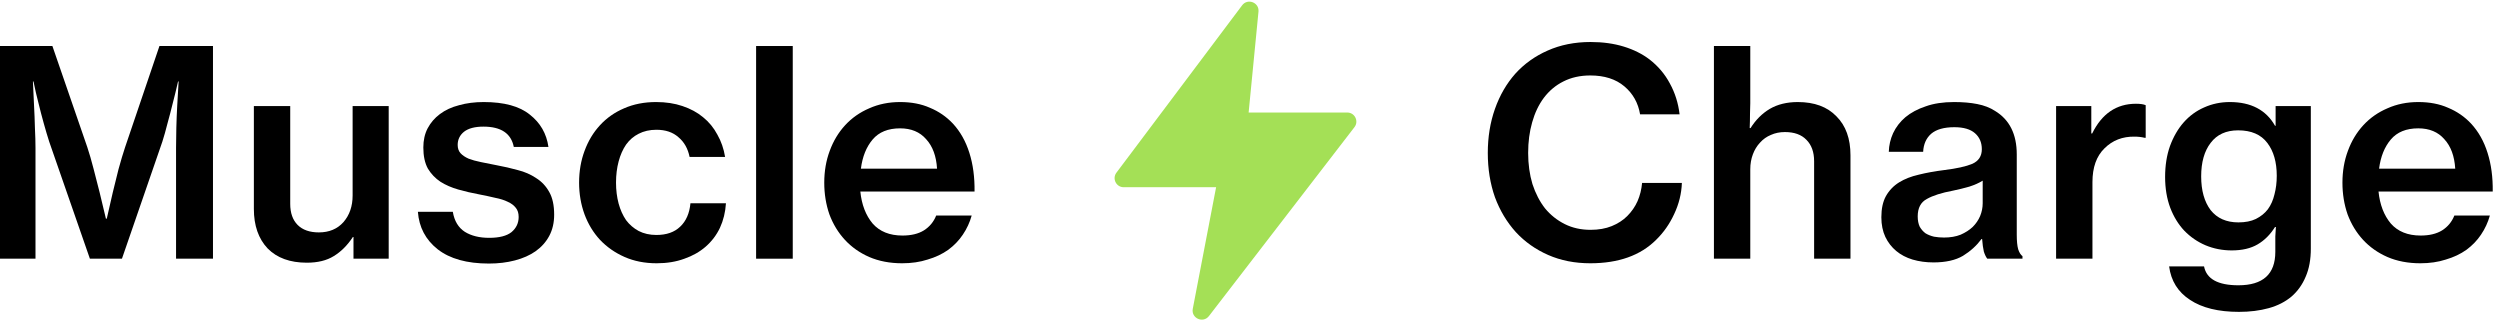 <svg width="249" height="32" viewBox="0 0 249 32" fill="none" xmlns="http://www.w3.org/2000/svg">
<path d="M123.717 0.528L111.196 17.199C110.748 17.796 111.175 18.648 111.922 18.648H121.124L118.801 30.756C118.621 31.694 119.828 32.236 120.411 31.479L134.904 12.665C135.363 12.069 134.938 11.207 134.185 11.207H124.364L125.345 1.16C125.434 0.248 124.267 -0.204 123.717 0.528Z" fill="#A4E056"/>
<path d="M0 4.583H5.218L8.696 14.662C8.905 15.289 9.114 16.01 9.323 16.826C9.532 17.642 9.732 18.421 9.922 19.161C10.131 20.034 10.34 20.907 10.549 21.78H10.635C10.825 20.907 11.025 20.034 11.234 19.161C11.405 18.439 11.595 17.671 11.804 16.855C12.032 16.019 12.251 15.289 12.46 14.662L15.881 4.583H21.213V25.766H17.535V14.719C17.535 14.15 17.544 13.485 17.563 12.726C17.582 11.967 17.611 11.245 17.649 10.562C17.687 9.765 17.734 8.949 17.791 8.114H17.734C17.563 8.873 17.383 9.613 17.193 10.334C17.041 10.961 16.869 11.616 16.68 12.299C16.508 12.982 16.337 13.59 16.166 14.121L12.146 25.766H8.953L4.904 14.121C4.733 13.59 4.552 12.982 4.362 12.299C4.172 11.616 4.001 10.961 3.849 10.334C3.659 9.613 3.488 8.873 3.336 8.114H3.279C3.317 8.949 3.355 9.765 3.393 10.562C3.431 11.245 3.459 11.967 3.478 12.726C3.516 13.485 3.535 14.15 3.535 14.719V25.766H0V4.583Z" fill="black"/>
<path d="M35.207 25.766V23.602H35.15C34.599 24.438 33.962 25.074 33.239 25.51C32.536 25.947 31.643 26.165 30.559 26.165C28.887 26.165 27.585 25.691 26.653 24.741C25.741 23.773 25.285 22.464 25.285 20.812V10.562H28.906V20.3C28.906 21.211 29.153 21.913 29.647 22.407C30.141 22.9 30.845 23.147 31.757 23.147C32.783 23.147 33.601 22.805 34.209 22.122C34.817 21.42 35.121 20.537 35.121 19.474V10.562H38.714V25.766H35.207Z" fill="black"/>
<path d="M48.693 26.25C46.507 26.25 44.806 25.776 43.59 24.827C42.392 23.878 41.736 22.634 41.622 21.097H45.101C45.253 22.008 45.652 22.672 46.298 23.09C46.944 23.489 47.752 23.688 48.722 23.688C49.729 23.688 50.47 23.498 50.946 23.119C51.421 22.72 51.658 22.217 51.658 21.609C51.658 21.23 51.563 20.926 51.373 20.698C51.183 20.451 50.917 20.252 50.575 20.1C50.233 19.93 49.815 19.797 49.32 19.702C48.845 19.588 48.313 19.474 47.724 19.36C47.002 19.227 46.308 19.066 45.642 18.876C44.977 18.686 44.388 18.43 43.875 18.107C43.361 17.766 42.943 17.329 42.62 16.798C42.316 16.247 42.164 15.545 42.164 14.691C42.164 13.969 42.306 13.333 42.592 12.783C42.896 12.213 43.304 11.739 43.818 11.359C44.35 10.961 44.987 10.666 45.728 10.477C46.469 10.268 47.287 10.164 48.18 10.164C50.214 10.164 51.744 10.581 52.77 11.416C53.816 12.232 54.434 13.305 54.624 14.634H51.174C50.908 13.286 49.9 12.612 48.151 12.612C47.296 12.612 46.65 12.783 46.213 13.125C45.794 13.466 45.585 13.903 45.585 14.434C45.585 14.776 45.68 15.051 45.87 15.26C46.061 15.469 46.327 15.649 46.669 15.801C47.011 15.934 47.42 16.048 47.895 16.143C48.37 16.238 48.893 16.342 49.463 16.456C50.185 16.589 50.889 16.75 51.573 16.94C52.257 17.111 52.865 17.377 53.398 17.737C53.949 18.079 54.386 18.544 54.709 19.132C55.032 19.702 55.194 20.451 55.194 21.382C55.194 22.179 55.032 22.881 54.709 23.489C54.386 24.096 53.93 24.608 53.341 25.026C52.77 25.425 52.086 25.728 51.288 25.937C50.489 26.146 49.625 26.25 48.693 26.25Z" fill="black"/>
<path d="M65.405 26.222C64.226 26.222 63.162 26.013 62.212 25.596C61.261 25.178 60.444 24.608 59.76 23.887C59.094 23.166 58.581 22.321 58.22 21.353C57.859 20.366 57.678 19.313 57.678 18.193C57.678 17.054 57.859 16 58.22 15.032C58.581 14.045 59.094 13.191 59.76 12.47C60.425 11.748 61.223 11.188 62.155 10.79C63.105 10.372 64.169 10.164 65.348 10.164C66.317 10.164 67.192 10.296 67.971 10.562C68.769 10.828 69.454 11.198 70.024 11.673C70.613 12.147 71.088 12.726 71.45 13.409C71.83 14.074 72.086 14.814 72.219 15.63H68.684C68.513 14.795 68.142 14.14 67.572 13.666C67.021 13.172 66.289 12.925 65.376 12.925C64.711 12.925 64.122 13.058 63.609 13.324C63.114 13.571 62.696 13.931 62.354 14.406C62.031 14.88 61.784 15.44 61.613 16.086C61.442 16.731 61.356 17.433 61.356 18.193C61.356 18.933 61.442 19.626 61.613 20.271C61.784 20.898 62.031 21.448 62.354 21.923C62.696 22.378 63.114 22.739 63.609 23.005C64.122 23.27 64.711 23.403 65.376 23.403C66.384 23.403 67.173 23.128 67.743 22.578C68.332 22.027 68.674 21.249 68.769 20.243H72.305C72.248 21.135 72.048 21.951 71.706 22.691C71.364 23.413 70.889 24.039 70.281 24.571C69.691 25.083 68.988 25.482 68.171 25.766C67.353 26.07 66.431 26.222 65.405 26.222Z" fill="black"/>
<path d="M75.308 4.583H78.958V25.766H75.308V4.583Z" fill="black"/>
<path d="M89.851 26.222C88.635 26.222 87.542 26.013 86.572 25.596C85.622 25.178 84.814 24.608 84.149 23.887C83.484 23.166 82.97 22.321 82.609 21.353C82.267 20.366 82.096 19.313 82.096 18.193C82.096 17.054 82.277 16 82.638 15.032C82.999 14.045 83.512 13.191 84.177 12.47C84.843 11.748 85.641 11.188 86.572 10.79C87.504 10.372 88.53 10.164 89.652 10.164C90.773 10.164 91.761 10.353 92.617 10.733C93.491 11.094 94.251 11.616 94.898 12.299C95.639 13.096 96.19 14.074 96.552 15.232C96.913 16.37 97.084 17.652 97.065 19.075H85.689C85.822 20.385 86.23 21.448 86.915 22.264C87.618 23.061 88.606 23.46 89.88 23.46C90.754 23.46 91.467 23.289 92.018 22.948C92.588 22.587 92.997 22.093 93.244 21.467H96.78C96.59 22.15 96.295 22.786 95.896 23.375C95.516 23.944 95.031 24.447 94.442 24.884C93.852 25.301 93.168 25.624 92.389 25.852C91.628 26.099 90.783 26.222 89.851 26.222ZM89.652 12.783C88.454 12.783 87.542 13.153 86.915 13.893C86.287 14.634 85.898 15.602 85.746 16.798H93.33C93.254 15.545 92.892 14.567 92.246 13.865C91.619 13.144 90.754 12.783 89.652 12.783Z" fill="black"/>
<path d="M158.391 26.222C156.852 26.222 155.455 25.947 154.2 25.396C152.946 24.846 151.872 24.087 150.978 23.119C150.085 22.131 149.391 20.974 148.897 19.645C148.422 18.297 148.184 16.826 148.184 15.232C148.184 13.656 148.422 12.194 148.897 10.847C149.372 9.499 150.047 8.332 150.921 7.345C151.815 6.358 152.889 5.589 154.143 5.038C155.417 4.469 156.842 4.184 158.42 4.184C159.636 4.184 160.739 4.336 161.727 4.64C162.716 4.944 163.571 5.371 164.293 5.921C165.149 6.585 165.823 7.383 166.318 8.313C166.831 9.243 167.154 10.268 167.287 11.388H163.352C163.162 10.249 162.64 9.319 161.784 8.598C160.929 7.876 159.798 7.516 158.391 7.516C157.384 7.516 156.491 7.715 155.711 8.114C154.951 8.493 154.305 9.034 153.772 9.736C153.259 10.42 152.87 11.236 152.603 12.185C152.337 13.115 152.204 14.131 152.204 15.232C152.204 16.352 152.347 17.386 152.632 18.335C152.936 19.265 153.354 20.072 153.886 20.755C154.438 21.42 155.093 21.942 155.854 22.321C156.614 22.701 157.469 22.891 158.42 22.891C159.218 22.891 159.921 22.767 160.53 22.52C161.138 22.274 161.651 21.942 162.069 21.524C162.507 21.087 162.849 20.594 163.096 20.043C163.343 19.474 163.495 18.867 163.552 18.221H167.515C167.477 19.284 167.221 20.319 166.745 21.325C166.289 22.312 165.69 23.166 164.949 23.887C163.39 25.444 161.204 26.222 158.391 26.222Z" fill="black"/>
<path d="M174.328 10.277C174.328 10.486 174.319 10.847 174.3 11.359C174.3 11.853 174.29 12.318 174.271 12.755H174.357C174.87 11.938 175.507 11.302 176.267 10.847C177.046 10.391 177.978 10.164 179.061 10.164C180.715 10.164 181.998 10.638 182.91 11.587C183.842 12.517 184.307 13.808 184.307 15.459V25.766H180.686V16.057C180.686 15.146 180.43 14.434 179.916 13.922C179.422 13.409 178.709 13.153 177.778 13.153C177.265 13.153 176.799 13.248 176.381 13.438C175.963 13.609 175.602 13.865 175.298 14.207C174.993 14.529 174.756 14.918 174.585 15.374C174.414 15.829 174.328 16.323 174.328 16.855V25.766H170.707V4.583H174.328V10.277Z" fill="black"/>
<path d="M197.932 25.766C197.799 25.596 197.685 25.358 197.59 25.055C197.514 24.732 197.457 24.314 197.419 23.802H197.362C196.868 24.466 196.25 25.026 195.509 25.482C194.767 25.918 193.788 26.137 192.572 26.137C191.831 26.137 191.137 26.042 190.491 25.852C189.863 25.662 189.322 25.377 188.865 24.998C188.409 24.618 188.048 24.153 187.782 23.602C187.516 23.033 187.383 22.378 187.383 21.638C187.383 20.784 187.535 20.081 187.839 19.531C188.162 18.962 188.599 18.506 189.151 18.164C189.702 17.823 190.358 17.566 191.118 17.395C191.878 17.206 192.715 17.054 193.627 16.94C194.881 16.788 195.822 16.579 196.45 16.314C197.077 16.029 197.39 15.545 197.39 14.861C197.39 14.197 197.162 13.666 196.706 13.267C196.25 12.868 195.566 12.669 194.653 12.669C193.627 12.669 192.857 12.887 192.344 13.324C191.85 13.761 191.584 14.358 191.546 15.118H188.124C188.143 14.472 188.286 13.855 188.552 13.267C188.837 12.66 189.246 12.128 189.778 11.673C190.329 11.217 191.004 10.856 191.802 10.591C192.6 10.306 193.541 10.164 194.625 10.164C195.499 10.164 196.269 10.23 196.934 10.363C197.619 10.496 198.208 10.723 198.702 11.046C200.147 11.919 200.869 13.362 200.869 15.374V23.375C200.869 24.001 200.916 24.485 201.011 24.827C201.126 25.169 201.268 25.396 201.439 25.51V25.766H197.932ZM193.627 23.659C194.254 23.659 194.805 23.564 195.281 23.375C195.756 23.166 196.155 22.91 196.478 22.606C196.801 22.283 197.048 21.923 197.219 21.524C197.39 21.106 197.476 20.679 197.476 20.243V17.993C197.115 18.221 196.668 18.421 196.136 18.591C195.604 18.743 195.062 18.876 194.511 18.99C193.389 19.199 192.524 19.474 191.916 19.816C191.308 20.138 191.004 20.717 191.004 21.552C191.004 21.951 191.07 22.293 191.203 22.578C191.355 22.843 191.546 23.061 191.774 23.232C192.021 23.384 192.306 23.498 192.629 23.574C192.952 23.631 193.285 23.659 193.627 23.659Z" fill="black"/>
<path d="M208.294 13.296H208.379C209.349 11.321 210.803 10.334 212.741 10.334C213.179 10.334 213.502 10.382 213.711 10.477V13.723H213.597C213.293 13.647 212.96 13.609 212.599 13.609C211.401 13.59 210.403 13.979 209.605 14.776C208.807 15.554 208.408 16.674 208.408 18.136V25.766H204.787V10.562H208.294V13.296Z" fill="black"/>
<path d="M223.001 31.062C220.948 31.062 219.323 30.664 218.126 29.866C216.928 29.088 216.234 27.978 216.044 26.535H219.523C219.77 27.788 220.91 28.414 222.944 28.414C225.396 28.414 226.622 27.304 226.622 25.083V24.713C226.622 24.295 226.622 23.906 226.622 23.546C226.641 23.185 226.66 22.872 226.679 22.606H226.594C226.118 23.365 225.539 23.944 224.854 24.343C224.17 24.741 223.315 24.941 222.288 24.941C221.357 24.941 220.482 24.77 219.665 24.428C218.867 24.087 218.164 23.602 217.555 22.976C216.966 22.35 216.5 21.59 216.158 20.698C215.816 19.787 215.645 18.762 215.645 17.623C215.645 16.484 215.807 15.459 216.13 14.548C216.472 13.618 216.928 12.83 217.498 12.185C218.068 11.54 218.743 11.046 219.523 10.704C220.321 10.344 221.176 10.164 222.089 10.164C224.199 10.164 225.7 10.951 226.594 12.527H226.651V10.562H230.158V24.77C230.158 25.852 229.986 26.782 229.644 27.56C229.321 28.338 228.855 28.993 228.247 29.525C227.62 30.056 226.86 30.445 225.966 30.692C225.073 30.939 224.084 31.062 223.001 31.062ZM222.944 22.15C223.628 22.15 224.208 22.037 224.683 21.809C225.177 21.562 225.577 21.239 225.881 20.841C226.185 20.423 226.403 19.93 226.537 19.36C226.689 18.791 226.765 18.174 226.765 17.509C226.765 16.143 226.451 15.051 225.824 14.235C225.196 13.4 224.227 12.982 222.916 12.982C221.718 12.982 220.806 13.4 220.178 14.235C219.551 15.051 219.237 16.162 219.237 17.566C219.237 18.971 219.551 20.091 220.178 20.926C220.825 21.742 221.747 22.15 222.944 22.15Z" fill="black"/>
<path d="M241.062 26.222C239.846 26.222 238.753 26.013 237.784 25.596C236.833 25.178 236.025 24.608 235.36 23.887C234.695 23.166 234.182 22.321 233.82 21.353C233.478 20.366 233.307 19.313 233.307 18.193C233.307 17.054 233.488 16 233.849 15.032C234.21 14.045 234.723 13.191 235.389 12.47C236.054 11.748 236.852 11.188 237.784 10.79C238.715 10.372 239.741 10.164 240.863 10.164C241.984 10.164 242.973 10.353 243.828 10.733C244.702 11.094 245.463 11.616 246.109 12.299C246.85 13.096 247.402 14.074 247.763 15.232C248.124 16.37 248.295 17.652 248.276 19.075H236.9C237.033 20.385 237.441 21.448 238.126 22.264C238.829 23.061 239.817 23.46 241.091 23.46C241.965 23.46 242.678 23.289 243.229 22.948C243.8 22.587 244.208 22.093 244.455 21.467H247.991C247.801 22.15 247.506 22.786 247.107 23.375C246.727 23.944 246.242 24.447 245.653 24.884C245.064 25.301 244.379 25.624 243.6 25.852C242.84 26.099 241.994 26.222 241.062 26.222ZM240.863 12.783C239.665 12.783 238.753 13.153 238.126 13.893C237.498 14.634 237.109 15.602 236.957 16.798H244.541C244.465 15.545 244.104 14.567 243.457 13.865C242.83 13.144 241.965 12.783 240.863 12.783Z" fill="black"/>
</svg>
